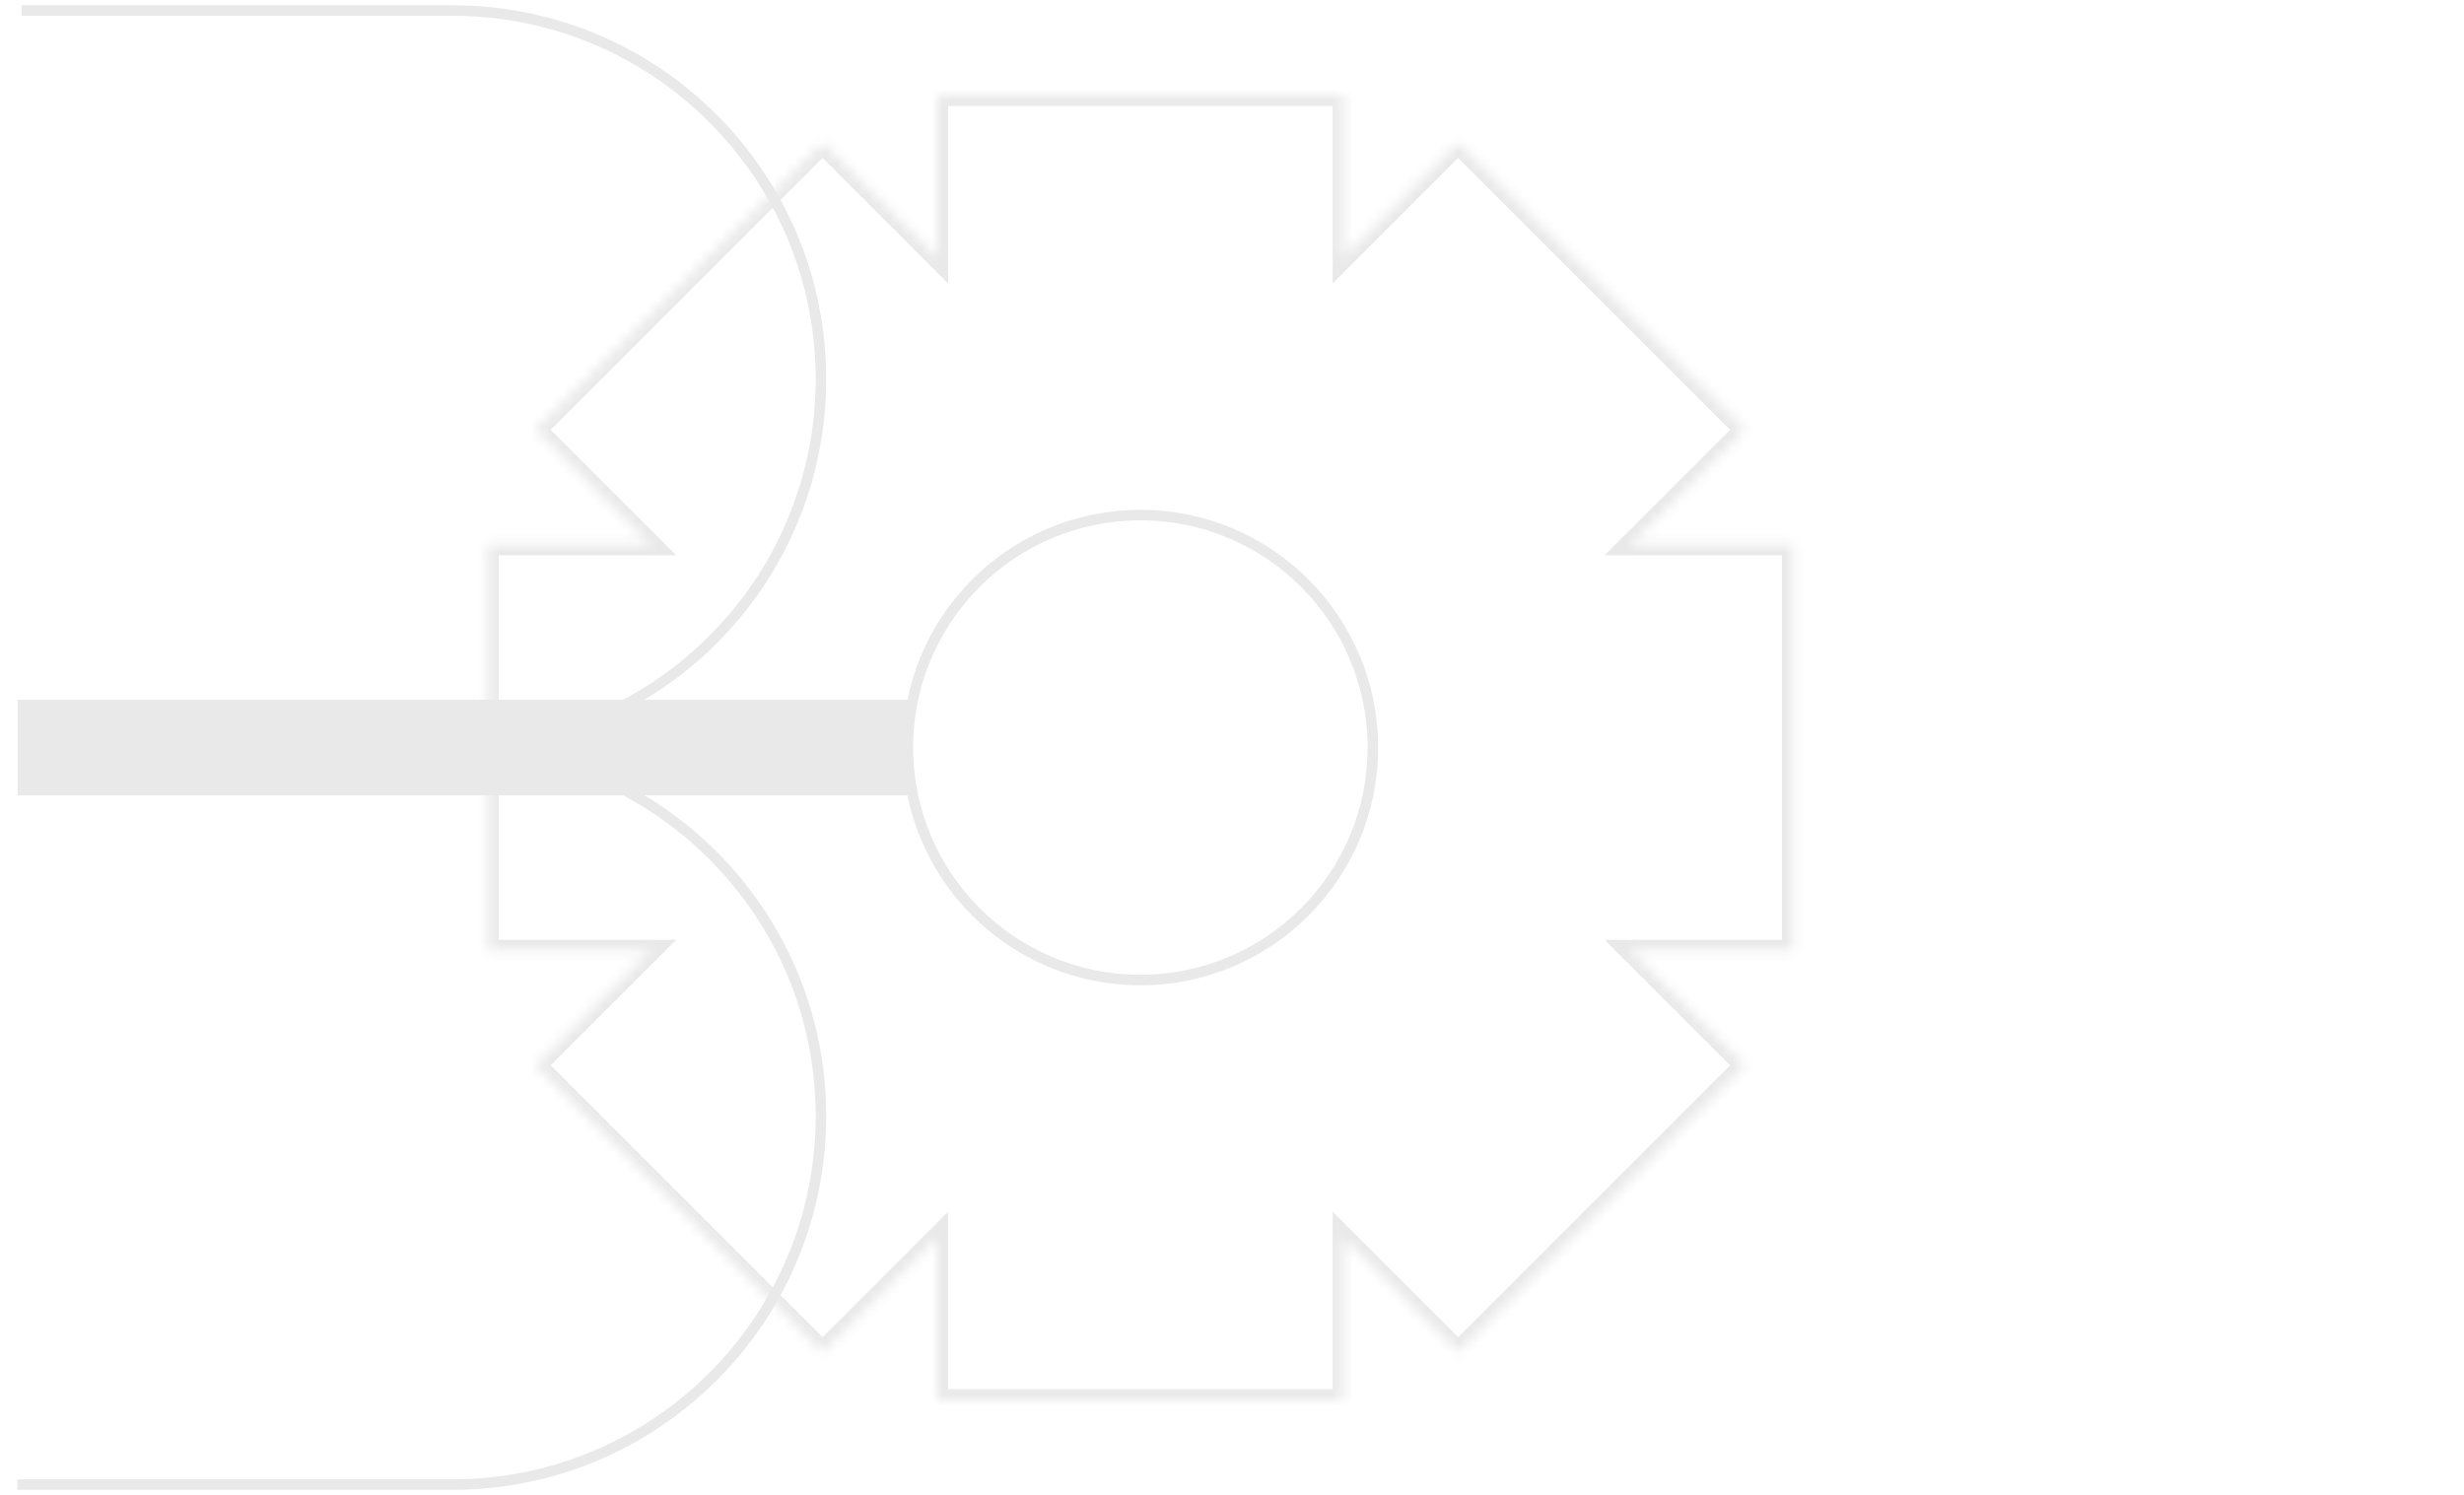 <?xml version="1.0" encoding="UTF-8"?> <svg xmlns="http://www.w3.org/2000/svg" width="234" height="142" viewBox="0 0 234 142" fill="none"><path d="M42.962 71C62.292 71 77.962 55.33 77.962 36C77.962 16.67 62.292 1 42.962 1H2.057" stroke="#E9E9E9"></path><path d="M42.962 71C62.292 71 77.962 86.67 77.962 106C77.962 125.33 62.292 141 42.962 141H1.65" stroke="#E9E9E9"></path><rect x="1.673" y="66.459" width="84.846" height="9.082" fill="#E9E9E9"></rect><circle cx="108.298" cy="71" r="22.079" stroke="#E9E9E9"></circle><mask id="path-5-inside-1_99_633" fill="white"><path d="M127.559 24.502L138.475 13.586L165.714 40.824L154.798 51.74H170.235V90.261H154.799L165.714 101.176L138.476 128.415L127.559 117.498V132.938H89.037V117.501L78.121 128.417L50.882 101.179L61.8 90.261H46.36V51.74H61.801L50.883 40.822L78.121 13.583L89.037 24.499V9.062H127.559V24.502Z"></path></mask><path d="M127.559 24.502H126.559V26.916L128.266 25.209L127.559 24.502ZM138.475 13.586L139.182 12.879L138.475 12.172L137.768 12.879L138.475 13.586ZM165.714 40.824L166.421 41.531L167.128 40.824L166.421 40.117L165.714 40.824ZM154.798 51.74L154.091 51.033L152.384 52.74H154.798V51.74ZM170.235 51.74H171.235V50.74H170.235V51.74ZM170.235 90.261V91.261H171.235V90.261H170.235ZM154.799 90.261V89.261H152.385L154.092 90.968L154.799 90.261ZM165.714 101.176L166.421 101.883L167.128 101.176L166.421 100.469L165.714 101.176ZM138.476 128.415L137.768 129.122L138.476 129.829L139.183 129.122L138.476 128.415ZM127.559 117.498L128.266 116.791L126.559 115.084V117.498H127.559ZM127.559 132.938V133.938H128.559V132.938H127.559ZM89.037 132.938H88.037V133.938H89.037V132.938ZM89.037 117.501H90.037V115.087L88.33 116.794L89.037 117.501ZM78.121 128.417L77.414 129.124L78.121 129.831L78.828 129.124L78.121 128.417ZM50.882 101.179L50.175 100.472L49.468 101.179L50.175 101.886L50.882 101.179ZM61.8 90.261L62.507 90.968L64.214 89.261H61.8V90.261ZM46.36 90.261H45.36V91.261H46.36V90.261ZM46.36 51.74V50.74H45.36V51.74H46.36ZM61.801 51.74V52.74H64.215L62.508 51.033L61.801 51.74ZM50.883 40.822L50.176 40.115L49.469 40.822L50.176 41.529L50.883 40.822ZM78.121 13.583L78.828 12.876L78.121 12.169L77.414 12.876L78.121 13.583ZM89.037 24.499L88.33 25.206L90.037 26.913V24.499H89.037ZM89.037 9.062V8.062H88.037V9.062H89.037ZM127.559 9.062H128.559V8.062H127.559V9.062ZM127.559 24.502L128.266 25.209L139.182 14.293L138.475 13.586L137.768 12.879L126.851 23.795L127.559 24.502ZM138.475 13.586L137.768 14.293L165.007 41.531L165.714 40.824L166.421 40.117L139.182 12.879L138.475 13.586ZM165.714 40.824L165.007 40.117L154.091 51.033L154.798 51.74L155.505 52.447L166.421 41.531L165.714 40.824ZM154.798 51.74V52.74H170.235V51.74V50.74H154.798V51.74ZM170.235 51.74H169.235V90.261H170.235H171.235V51.74H170.235ZM170.235 90.261V89.261H154.799V90.261V91.261H170.235V90.261ZM154.799 90.261L154.092 90.968L165.007 101.883L165.714 101.176L166.421 100.469L155.506 89.554L154.799 90.261ZM165.714 101.176L165.007 100.469L137.768 127.708L138.476 128.415L139.183 129.122L166.421 101.883L165.714 101.176ZM138.476 128.415L139.183 127.708L128.266 116.791L127.559 117.498L126.851 118.205L137.768 129.122L138.476 128.415ZM127.559 117.498H126.559V132.938H127.559H128.559V117.498H127.559ZM127.559 132.938V131.938H89.037V132.938V133.938H127.559V132.938ZM89.037 132.938H90.037V117.501H89.037H88.037V132.938H89.037ZM89.037 117.501L88.33 116.794L77.414 127.71L78.121 128.417L78.828 129.124L89.744 118.208L89.037 117.501ZM78.121 128.417L78.828 127.71L51.589 100.472L50.882 101.179L50.175 101.886L77.414 129.124L78.121 128.417ZM50.882 101.179L51.589 101.886L62.507 90.968L61.8 90.261L61.093 89.554L50.175 100.472L50.882 101.179ZM61.8 90.261V89.261H46.36V90.261V91.261H61.8V90.261ZM46.36 90.261H47.36V51.74H46.36H45.36V90.261H46.36ZM46.36 51.74V52.74H61.801V51.74V50.74H46.36V51.74ZM61.801 51.74L62.508 51.033L51.59 40.115L50.883 40.822L50.176 41.529L61.094 52.447L61.801 51.74ZM50.883 40.822L51.59 41.529L78.828 14.29L78.121 13.583L77.414 12.876L50.176 40.115L50.883 40.822ZM78.121 13.583L77.414 14.29L88.33 25.206L89.037 24.499L89.744 23.792L78.828 12.876L78.121 13.583ZM89.037 24.499H90.037V9.062H89.037H88.037V24.499H89.037ZM89.037 9.062V10.062H127.559V9.062V8.062H89.037V9.062ZM127.559 9.062H126.559V24.502H127.559H128.559V9.062H127.559Z" fill="#E9E9E9" mask="url(#path-5-inside-1_99_633)"></path></svg> 